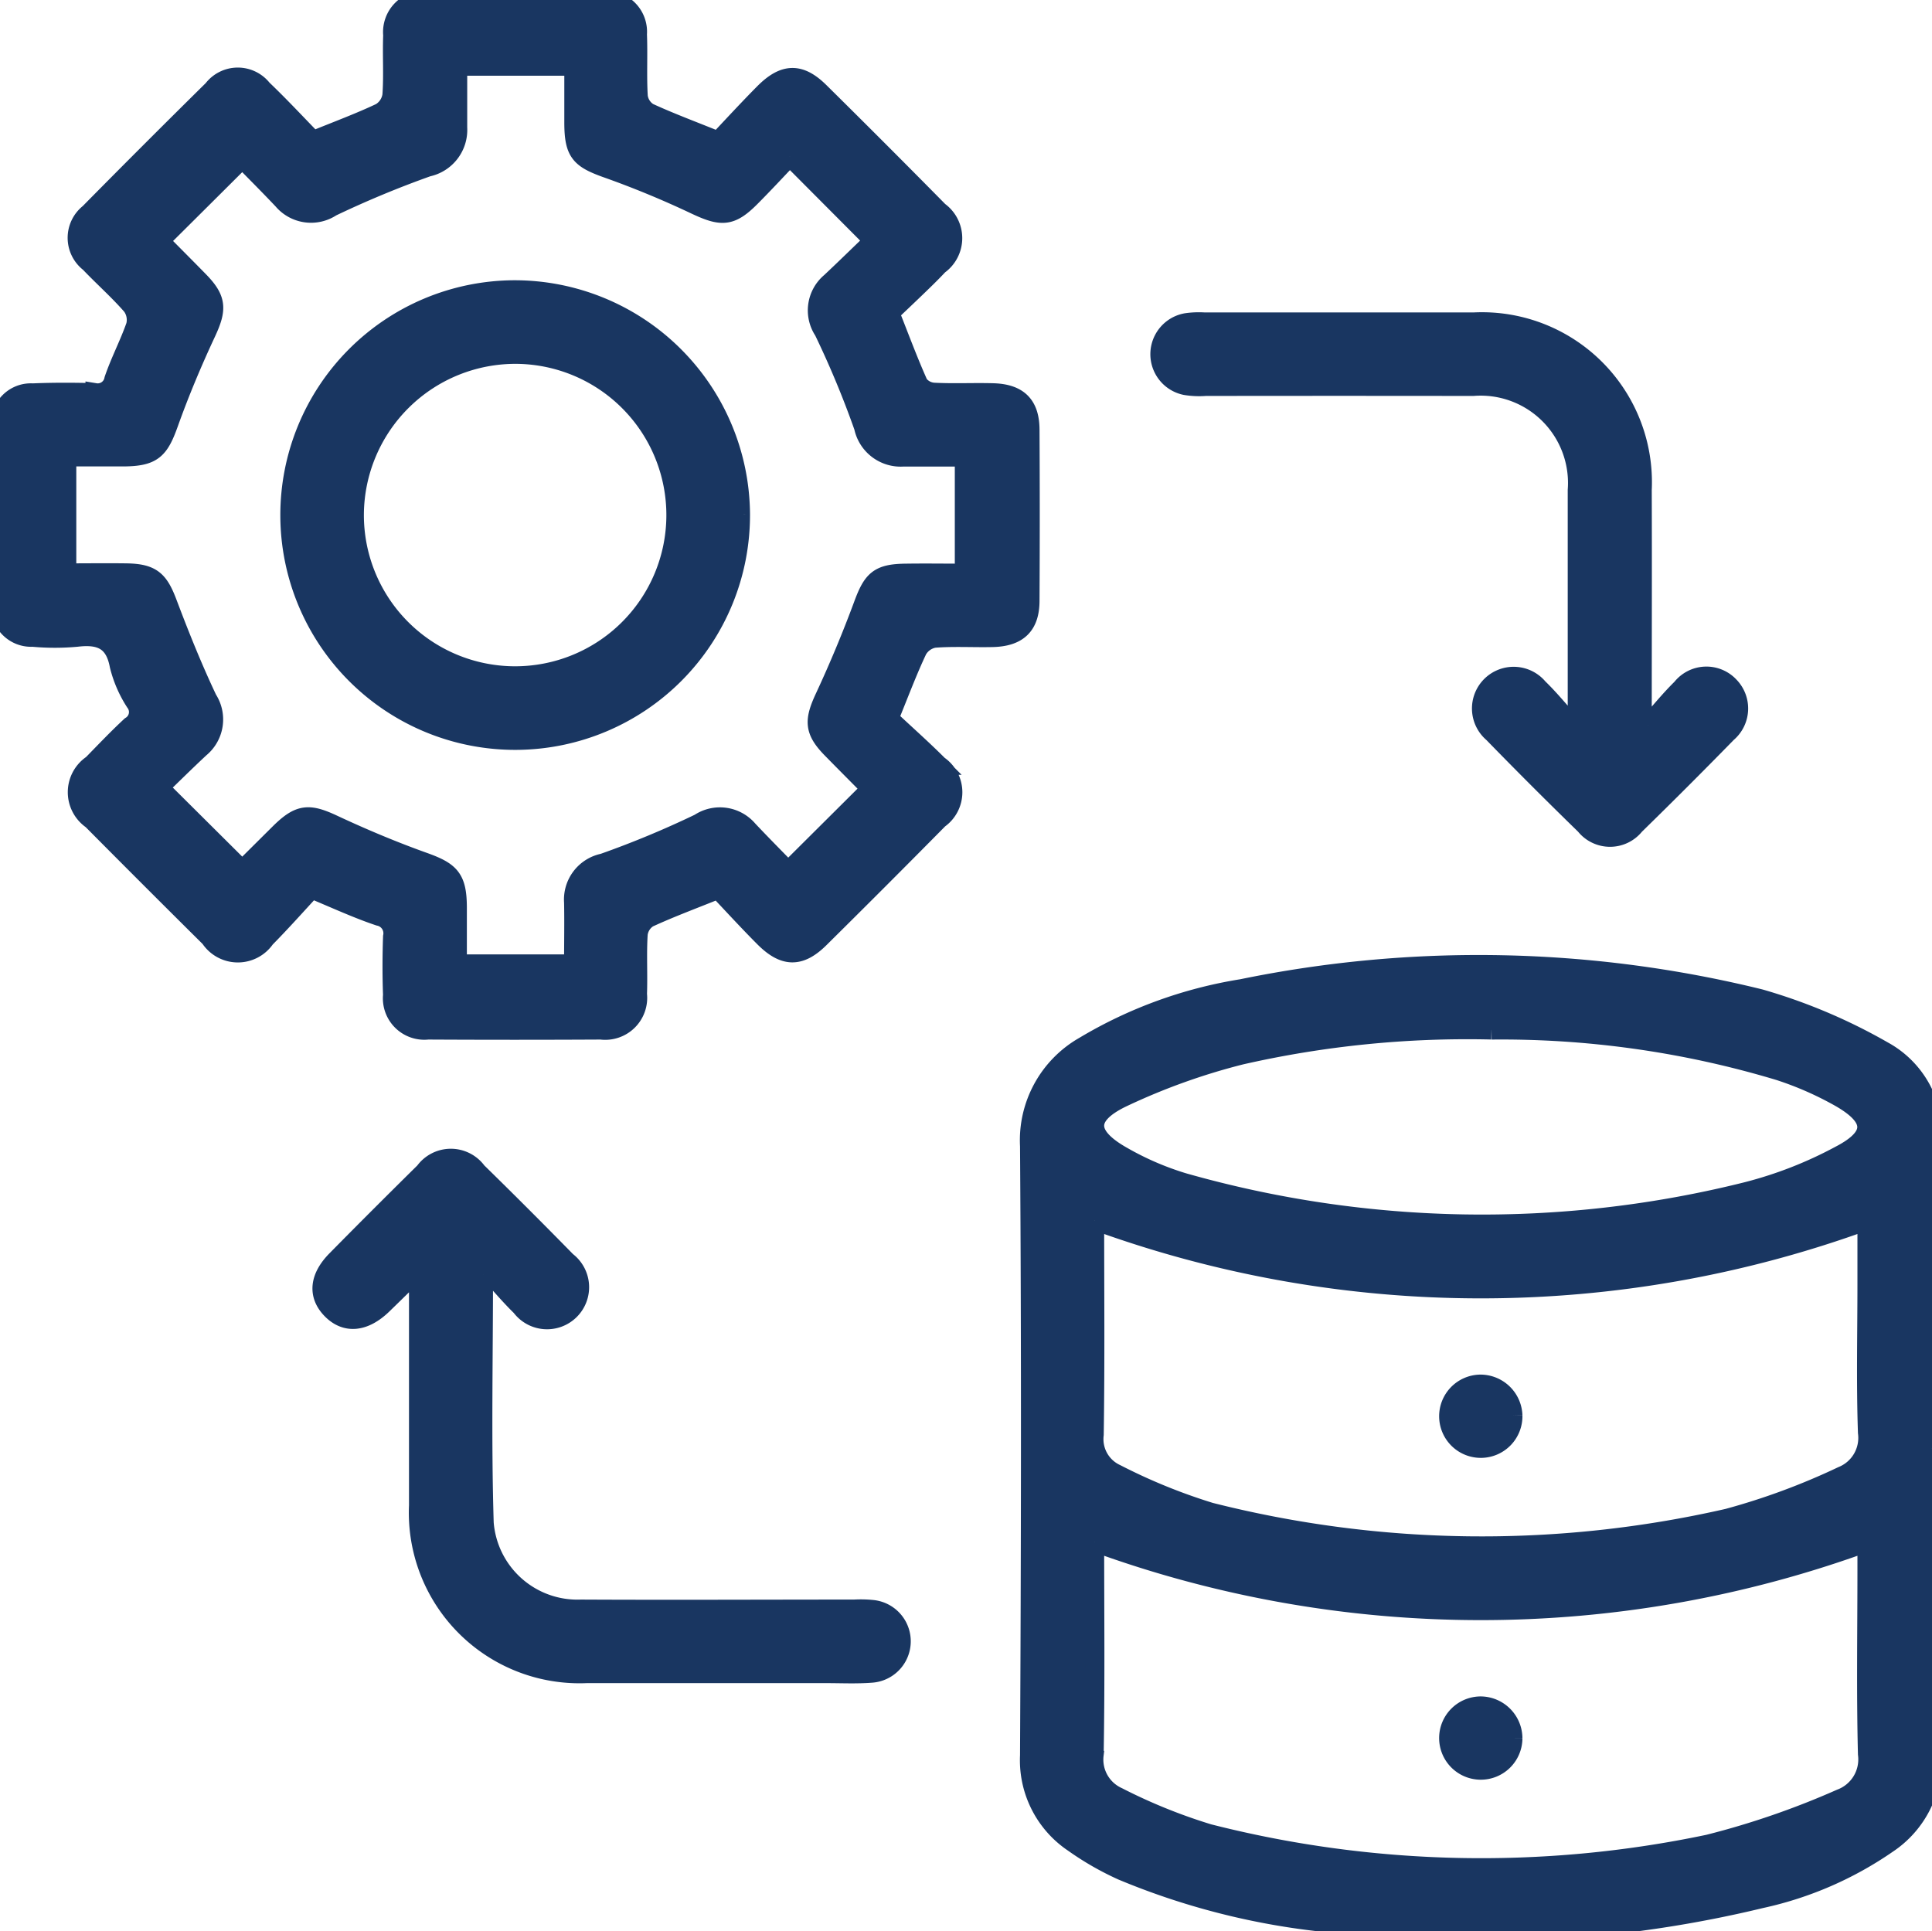 <svg id="Group_34164" data-name="Group 34164" xmlns="http://www.w3.org/2000/svg" xmlns:xlink="http://www.w3.org/1999/xlink" width="50.242" height="50.231" viewBox="0 0 50.242 50.231">
  <defs>
    <clipPath id="clip-path">
      <rect id="Rectangle_47737" data-name="Rectangle 47737" width="50.242" height="50.231" fill="#193661" stroke="#193661" stroke-width="0.5"/>
    </clipPath>
  </defs>
  <g id="Group_34034" data-name="Group 34034" clip-path="url(#clip-path)">
    <path id="Path_21674" data-name="Path 21674" d="M47.4,35.029c0,2.668-.023,5.335.011,8A2.6,2.6,0,0,1,46.251,45.3a9.212,9.212,0,0,1-3.287,1.427,30.892,30.892,0,0,1-10.641.678A18.72,18.72,0,0,1,26.351,46a7.543,7.543,0,0,1-1.265-.726,2.585,2.585,0,0,1-1.141-2.271c.027-5.283.037-10.565,0-15.848a2.819,2.819,0,0,1,1.419-2.6,11.533,11.533,0,0,1,4.1-1.493,30.587,30.587,0,0,1,13.476.261,14.447,14.447,0,0,1,3.2,1.354,2.471,2.471,0,0,1,1.277,2.4c-.045,2.649-.015,5.3-.015,7.95M25.633,29.087c0,1.8.017,3.686-.011,5.568a.991.991,0,0,0,.567,1.021,15.019,15.019,0,0,0,2.453,1,28.752,28.752,0,0,0,13.46.158,17.778,17.778,0,0,0,2.973-1.1,1.067,1.067,0,0,0,.66-1.129c-.044-1.289-.013-2.58-.013-3.87V29.086a29.242,29.242,0,0,1-20.089,0m0,8.368c0,1.8.02,3.661-.013,5.526a1.063,1.063,0,0,0,.618,1.1,14.4,14.4,0,0,0,2.361.956,28.727,28.727,0,0,0,13,.275,21.423,21.423,0,0,0,3.436-1.185,1.088,1.088,0,0,0,.7-1.16c-.04-1.6-.013-3.207-.013-4.811v-.7a29.255,29.255,0,0,1-20.089,0M35.955,24.133a26.544,26.544,0,0,0-6.518.654,16.759,16.759,0,0,0-3.079,1.106c-.983.47-.954.992.01,1.531a7.608,7.608,0,0,0,1.576.679,28.4,28.4,0,0,0,14.657.234,10.682,10.682,0,0,0,2.418-.945c.943-.489.924-.977-.011-1.507a8.629,8.629,0,0,0-1.572-.689,25.082,25.082,0,0,0-7.48-1.062" transform="translate(2.831 2.653)" fill="#193661" stroke="#193661" stroke-width="0.5"/>
    <path id="Path_21675" data-name="Path 21675" d="M8.139,3.658c.64-.261,1.212-.472,1.761-.732a.625.625,0,0,0,.294-.445c.038-.52,0-1.046.021-1.568a.826.826,0,0,1,.918-.9q2.275-.015,4.55,0a.817.817,0,0,1,.891.878c.022.539-.011,1.081.022,1.62a.575.575,0,0,0,.268.414c.566.261,1.152.477,1.815.746.378-.4.777-.835,1.194-1.255.52-.521.928-.531,1.438-.029q1.562,1.543,3.105,3.109a.86.86,0,0,1-.006,1.4c-.2.215-.417.423-.63.628s-.428.408-.642.612c.255.643.482,1.259.75,1.856a.542.542,0,0,0,.406.212c.5.026,1.011,0,1.516.013.664.015.97.309.973.957q.012,2.223,0,4.446c0,.647-.309.943-.972.959-.505.011-1.013-.021-1.516.018a.627.627,0,0,0-.435.306c-.259.548-.472,1.119-.744,1.786.4.378.86.783,1.289,1.213a.852.852,0,0,1,.01,1.4q-1.543,1.563-3.106,3.109c-.509.5-.918.492-1.438-.029-.417-.418-.816-.855-1.194-1.254-.663.267-1.249.484-1.815.745a.575.575,0,0,0-.268.414c-.034.521,0,1.046-.019,1.569a.842.842,0,0,1-.947.931q-2.249.012-4.5,0a.828.828,0,0,1-.917-.907c-.019-.505-.017-1.012,0-1.516a.453.453,0,0,0-.354-.535c-.559-.187-1.1-.438-1.757-.711-.371.4-.774.855-1.2,1.286a.865.865,0,0,1-1.438-.013q-1.541-1.528-3.071-3.07A.869.869,0,0,1,2.4,19.881c.33-.337.654-.679,1-1a.423.423,0,0,0,.115-.621,3.142,3.142,0,0,1-.413-.954C2.98,16.65,2.6,16.5,2,16.571a6.266,6.266,0,0,1-1.15,0,.793.793,0,0,1-.834-.823q-.023-2.352,0-4.708a.788.788,0,0,1,.836-.819c.54-.023,1.081-.02,1.621-.006a.427.427,0,0,0,.489-.344c.162-.475.4-.925.566-1.4a.622.622,0,0,0-.1-.517c-.342-.394-.737-.741-1.1-1.122a.815.815,0,0,1-.009-1.286q1.6-1.622,3.218-3.218a.813.813,0,0,1,1.286-.01c.453.433.88.892,1.315,1.339m12.4.409c-.341.359-.672.717-1.016,1.062-.518.521-.76.517-1.435.2a24.524,24.524,0,0,0-2.307-.953c-.693-.248-.851-.409-.855-1.169,0-.5,0-1,0-1.486H11.9c0,.558,0,1.078,0,1.6a.987.987,0,0,1-.779,1.024,26.046,26.046,0,0,0-2.5,1.039A.963.963,0,0,1,7.351,5.2c-.367-.388-.746-.766-1.05-1.077-.75.748-1.449,1.443-2.156,2.146-.023-.036-.016-.019,0-.006.342.347.688.692,1.029,1.041.471.481.473.737.187,1.351-.359.769-.689,1.555-.975,2.356-.246.689-.419.862-1.164.87-.5,0-.994,0-1.488,0v3.021c.546,0,1.05-.007,1.554,0,.659.011.843.188,1.068.785.318.843.655,1.682,1.042,2.5A.964.964,0,0,1,5.2,19.457c-.389.363-.768.739-1.063,1.024l2.168,2.156c-.053.032-.036.026-.023.013l1-.994c.51-.5.753-.509,1.39-.21.769.359,1.555.689,2.355.975.685.246.859.425.864,1.169,0,.5,0,.993,0,1.482h3.028c0-.558.01-1.079,0-1.6a.968.968,0,0,1,.77-1.024,24.857,24.857,0,0,0,2.5-1.039.962.962,0,0,1,1.268.18c.367.389.744.768,1.039,1.071l2.159-2.149c.025.041.018.023.007.011-.343-.348-.688-.693-1.03-1.042-.467-.477-.47-.734-.182-1.35q.548-1.179,1-2.4c.237-.643.4-.81,1.09-.82.514-.008,1.029,0,1.54,0V11.885c-.557,0-1.079,0-1.6,0a.984.984,0,0,1-1.021-.781,24.52,24.52,0,0,0-1.04-2.5A.955.955,0,0,1,21.6,7.34c.389-.365.77-.739,1.124-1.079L20.539,4.067" transform="translate(0 0)" fill="#193661" stroke="#193661" stroke-width="0.5"/>
    <path id="Path_21676" data-name="Path 21676" d="M11.685,29.956c0,2.156-.048,4.313.018,6.468a2.434,2.434,0,0,0,2.516,2.243c2.37.012,4.739,0,7.11,0a2.987,2.987,0,0,1,.47.01.829.829,0,0,1-.007,1.651c-.4.032-.8.012-1.2.012q-3.11,0-6.221,0A4.187,4.187,0,0,1,10,35.968c0-2,0-4,0-6.135-.365.354-.651.637-.94.917-.48.462-.958.5-1.327.12s-.314-.838.131-1.287Q9,28.43,10.156,27.291a.841.841,0,0,1,1.364,0q1.176,1.151,2.328,2.328a.844.844,0,1,1-1.185,1.178c-.3-.292-.566-.612-.848-.919l-.131.083" transform="translate(0.886 3.185)" fill="#193661" stroke="#193661" stroke-width="0.5"/>
    <path id="Path_21677" data-name="Path 21677" d="M39.674,17.977c.287-.322.559-.66.867-.962a.821.821,0,0,1,1.247-.051.83.83,0,0,1-.062,1.213q-1.188,1.216-2.4,2.4a.825.825,0,0,1-1.292,0q-1.218-1.186-2.4-2.4a.834.834,0,1,1,1.181-1.169c.31.3.584.64.873.961L37.8,17.9c.01-.145.029-.292.03-.437q0-2.8,0-5.6a2.521,2.521,0,0,0-2.715-2.7q-3.477-.005-6.955,0a2.181,2.181,0,0,1-.521-.023.83.83,0,0,1,.021-1.63,2.263,2.263,0,0,1,.47-.019q3.5,0,7.008,0a4.17,4.17,0,0,1,4.377,4.367c.007,2,0,4,0,6.007.054.037.106.075.16.113" transform="translate(3.189 0.885)" fill="#193661" stroke="#193661" stroke-width="0.5"/>
    <path id="Path_21678" data-name="Path 21678" d="M35.357,33.009a.833.833,0,1,1-.85-.815.843.843,0,0,1,.85.815" transform="translate(3.984 3.807)" fill="#193661" stroke="#193661" stroke-width="0.5"/>
    <path id="Path_21679" data-name="Path 21679" d="M35.357,40.518a.833.833,0,1,1-.826-.839.843.843,0,0,1,.826.839" transform="translate(3.984 4.692)" fill="#193661" stroke="#193661" stroke-width="0.5"/>
    <path id="Path_21680" data-name="Path 21680" d="M18.457,12.574a5.857,5.857,0,1,1-5.882-5.832,5.873,5.873,0,0,1,5.882,5.832M8.416,12.58a4.183,4.183,0,1,0,4.215-4.164A4.192,4.192,0,0,0,8.416,12.58" transform="translate(0.797 0.797)" fill="#193661" stroke="#193661" stroke-width="0.5"/>
  </g>
</svg>
